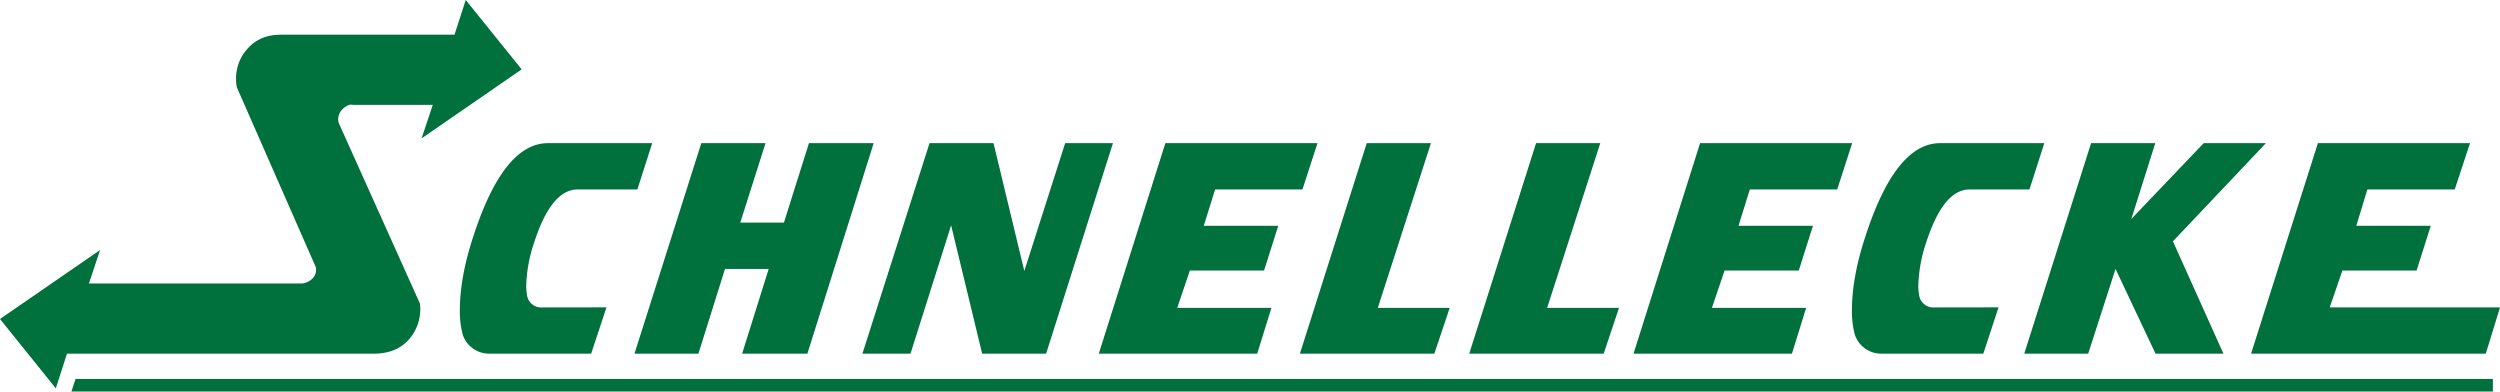 <?xml version="1.0" encoding="UTF-8"?> <svg xmlns:xlink="http://www.w3.org/1999/xlink" xmlns="http://www.w3.org/2000/svg" id="Ebene_1" data-name="Ebene 1" viewBox="0 0 841.56 131.81" width="841.56" height="131.81"><defs><style>.cls-1{fill:#00703c;}</style></defs><polygon class="cls-1" points="294.1 48.19 271.78 119.06 249.81 119.06 258.76 90.53 244.05 90.53 235.1 119.06 213.58 119.06 236.08 48.19 257.69 48.19 249.19 74.94 263.89 74.94 272.31 48.19 294.1 48.19 294.1 48.19"></polygon><polygon class="cls-1" points="344.81 91.22 358.56 48.19 374.64 48.19 352.14 119.06 330.62 119.06 320.17 75.85 306.49 119.06 290.31 119.06 312.9 48.19 334.44 48.19 344.81 91.22 344.81 91.22"></polygon><path class="cls-1" d="M204.15,103.46,199,119.05H164.73a9.21,9.21,0,0,1-6-2.12,8.9,8.9,0,0,1-3.23-5.4,30.92,30.92,0,0,1-.71-7q0-11.16,4.52-24.89,10.18-31.45,25.16-31.45h35.08l-5,15.59H194.41q-8.78,0-14.53,17.64A49.69,49.69,0,0,0,177.14,96a17.57,17.57,0,0,0,.26,3.26,4.82,4.82,0,0,0,5.23,4.23Z"></path><path class="cls-1" d="M94.5,11.68q-7.12,0-11.28,4.83a14.83,14.83,0,0,0-3.76,10.07,14.35,14.35,0,0,0,.27,2.82l26.58,60.53a4.07,4.07,0,0,1-1,3.69,5.72,5.72,0,0,1-3.69,1.81H29.93l3.76-11.27L0,107.38l18.79,23.35,3.76-11.67H125.77q8.19,0,12.48-5.51a15.5,15.5,0,0,0,3.23-9.53,11.54,11.54,0,0,0-.14-1.88L114,41.34a4.74,4.74,0,0,1,1.41-4.7c1.3-1.16,2.44-1.61,3.42-1.34h26.85l-3.76,11.28,33.69-23.23L156.78,0,153,11.68Z"></path><path class="cls-1" d="M481.69,48.19H460.08l-22.5,70.86h45.26L488,103.64H463.8l17.89-55.45Zm0,0H460.08l-22.5,70.86h45.26L488,103.64H463.8l17.89-55.45Zm0,0H460.08l-22.5,70.86h45.26L488,103.64H463.8l17.89-55.45Z"></path><polygon class="cls-1" points="392.29 48.19 443.49 48.19 438.44 63.78 409.03 63.78 405.22 76 430.29 76 425.51 91.06 400.53 91.06 396.28 103.64 427.99 103.64 423.2 119.06 369.88 119.06 392.29 48.19 392.29 48.19"></polygon><path class="cls-1" d="M672.76,103.46l-5.13,15.59H633.35a9.18,9.18,0,0,1-6-2.12,8.92,8.92,0,0,1-3.24-5.4,30.92,30.92,0,0,1-.71-7q0-11.16,4.52-24.89,10.18-31.45,25.16-31.45h35.08l-5,15.59H663q-8.78,0-14.53,17.64A49.69,49.69,0,0,0,645.75,96a18.48,18.48,0,0,0,.26,3.26,4.83,4.83,0,0,0,5.23,4.23Z"></path><polygon class="cls-1" points="741.82 48.19 762.76 48.19 731.46 81.23 748.46 119.06 725.61 119.06 712.14 90.53 702.93 119.06 681.41 119.06 703.91 48.19 725.52 48.19 717.46 73.7 741.82 48.19 741.82 48.19"></polygon><polygon class="cls-1" points="780.26 48.19 831.46 48.19 826.32 63.78 796.91 63.78 793.19 76 818.26 76 813.48 91.06 788.5 91.06 784.25 103.47 841.56 103.47 836.77 119.06 757.76 119.06 780.26 48.19 780.26 48.19"></polygon><polygon class="cls-1" points="572.29 48.19 623.49 48.19 618.44 63.78 589.03 63.78 585.22 76 610.29 76 605.51 91.06 580.53 91.06 576.27 103.64 607.99 103.64 603.21 119.06 549.88 119.06 572.29 48.19 572.29 48.19"></polygon><path class="cls-1" d="M538.69,48.19H517.08l-22.5,70.86h45.26L545,103.64H520.8l17.89-55.45Zm0,0H517.08l-22.5,70.86h45.26L545,103.64H520.8l17.89-55.45Zm0,0H517.08l-22.5,70.86h45.26L545,103.64H520.8l17.89-55.45Z"></path><polygon class="cls-1" points="25.43 127.56 839.16 127.56 839.16 131.81 24.04 131.81 25.43 127.56 25.43 127.56"></polygon></svg> 
